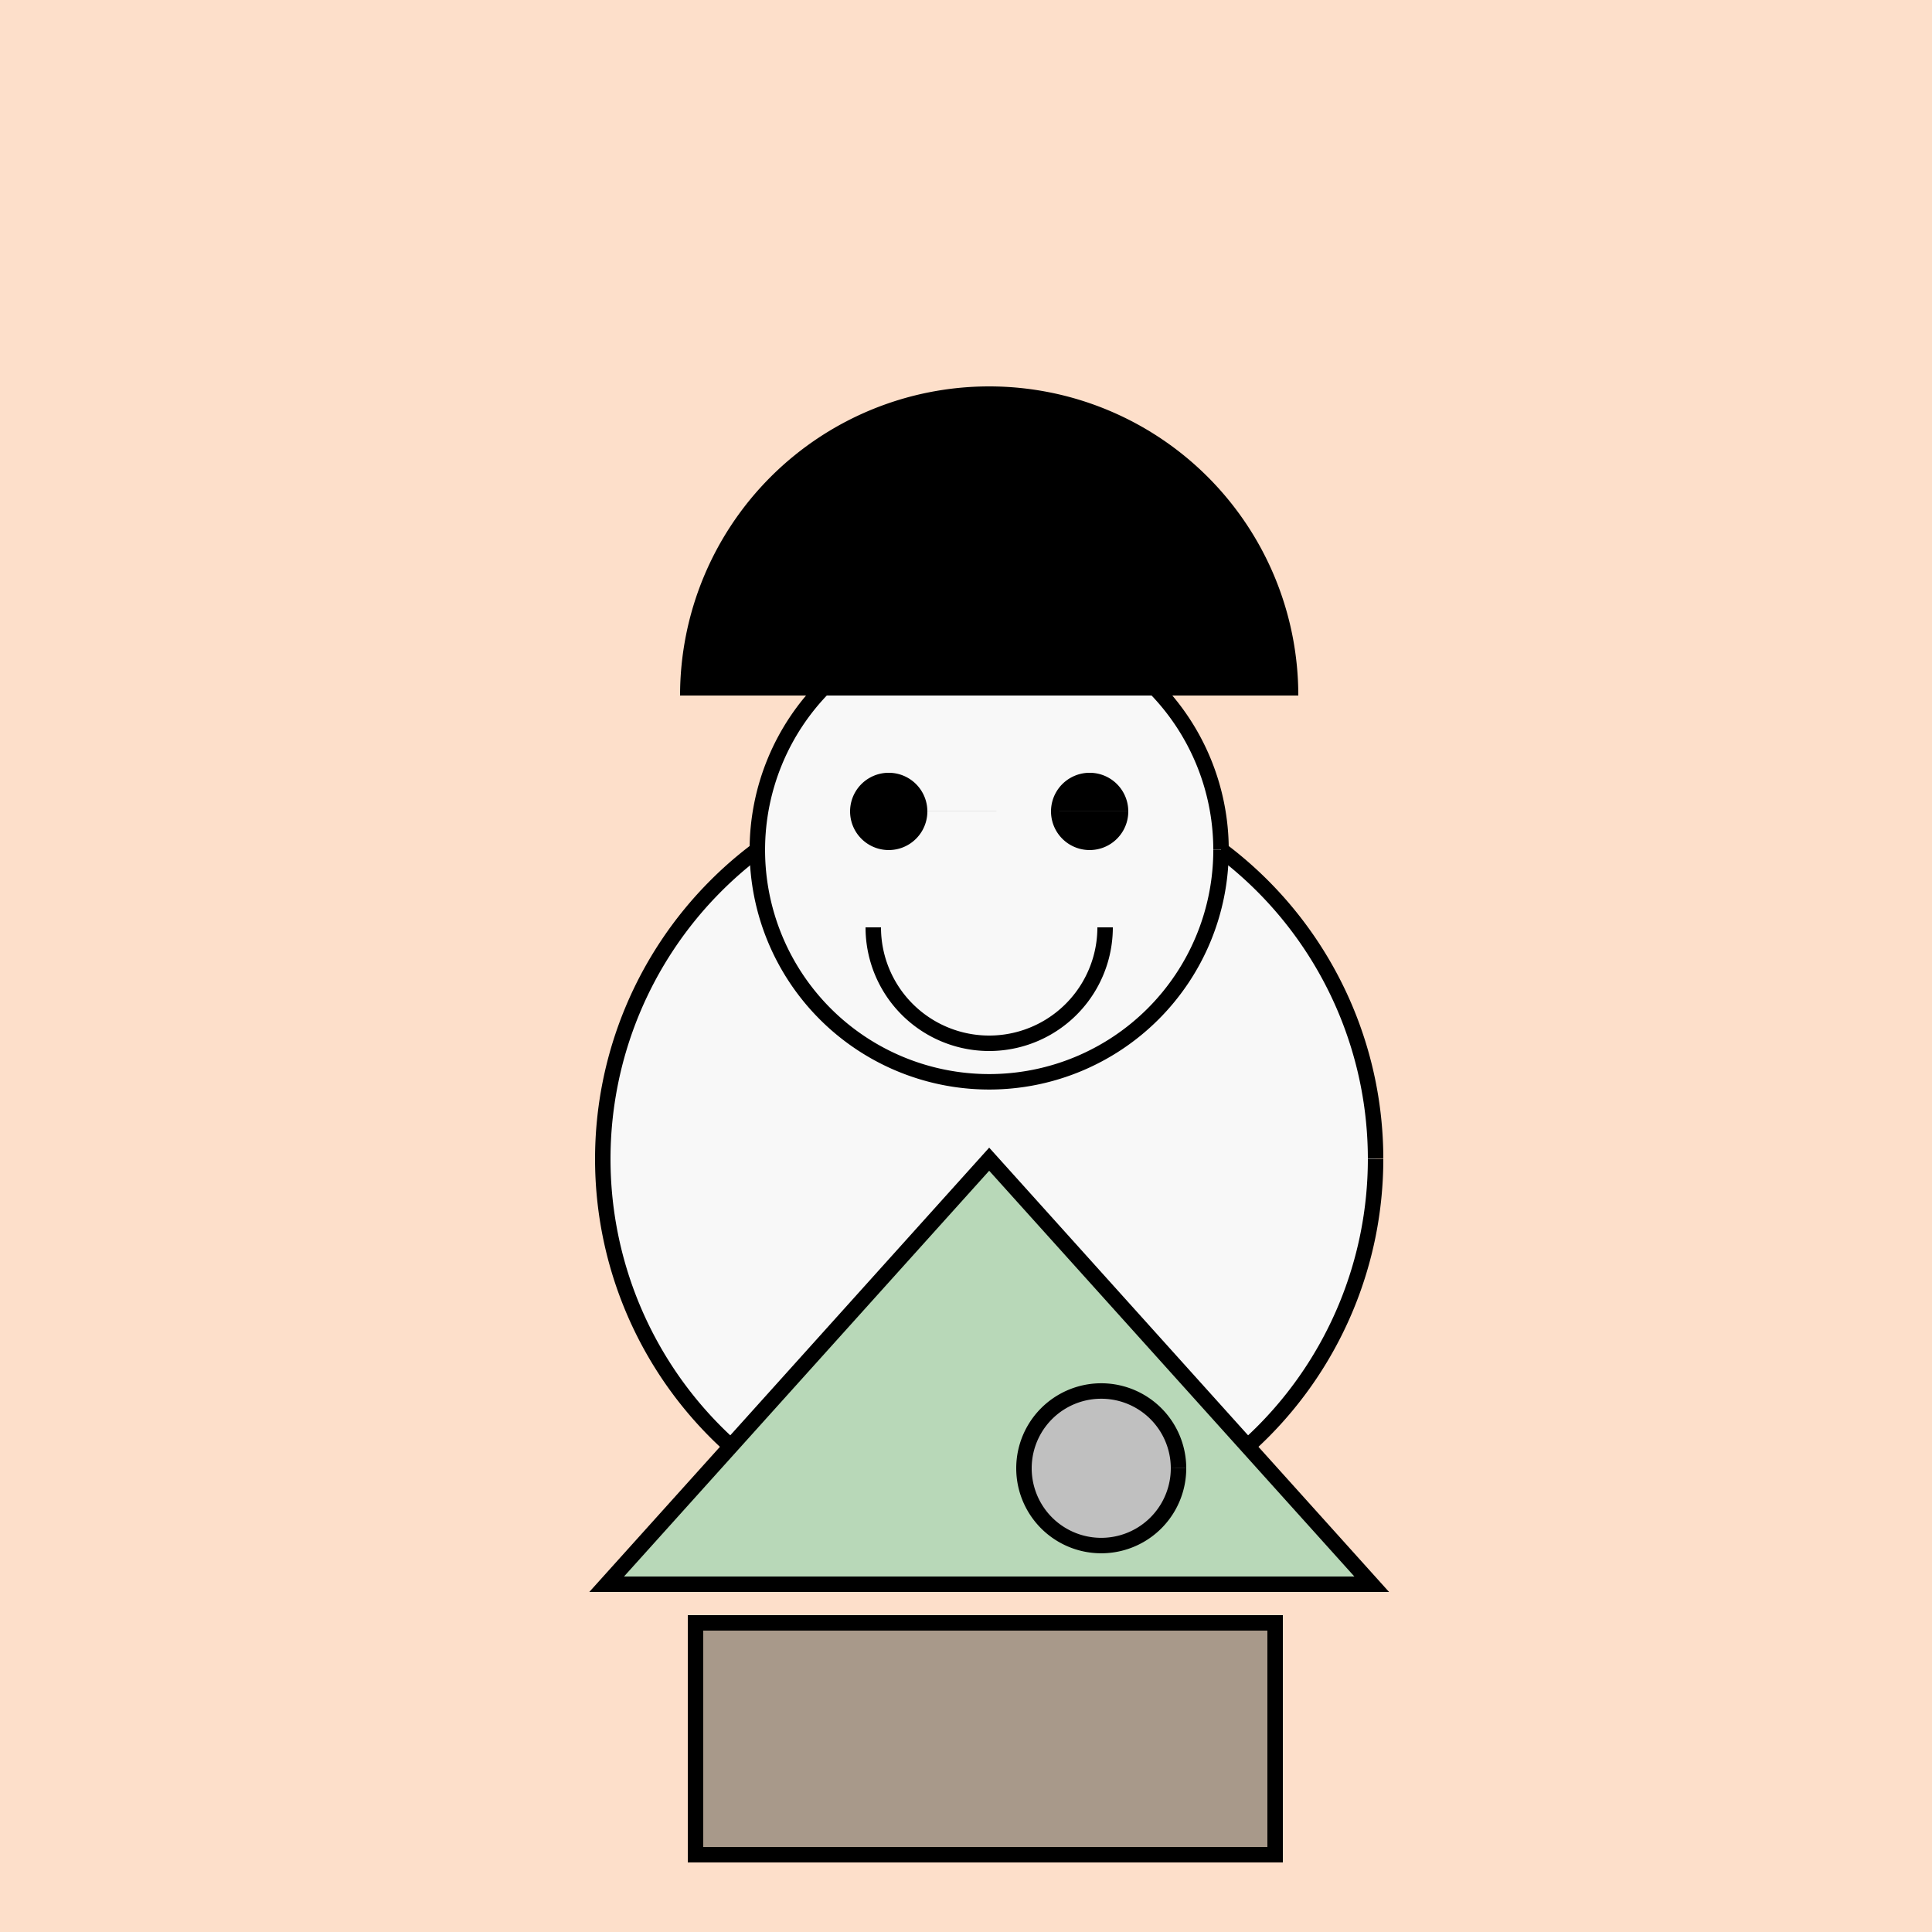 <!--

Generated by DrawGPT.
Free, open source, AI generated images in SVG, PNG, and HTML Canvas format.
https://drawgpt.ai

Created: 2023-09-27T15:16:15.563Z
Link: https://drawgpt.ai/prompt/105067/

-->
<svg xmlns="http://www.w3.org/2000/svg" xmlns:xlink="http://www.w3.org/1999/xlink" width="500" height="500"><defs/><g><rect fill="#FDDFCA" stroke="none" x="0" y="0" width="512" height="512"/><path fill="#F8F8F8" stroke="#000000" paint-order="fill stroke markers" d=" M 356 300 A 100 100 0 1 1 356 299.9" stroke-miterlimit="10" stroke-width="4" stroke-dasharray=""/><path fill="#F8F8F8" stroke="#000000" paint-order="fill stroke markers" d=" M 316 220 A 60 60 0 1 1 316 219.94" stroke-miterlimit="10" stroke-width="4" stroke-dasharray=""/><path fill="#000000" stroke="none" paint-order="stroke fill markers" d=" M 240 210 A 10 10 0 1 1 240 209.99 L 292 210 A 10 10 0 1 1 292 209.99"/><path fill="none" stroke="#000000" paint-order="fill stroke markers" d=" M 286 240 A 30 30 0 0 1 226 240" stroke-miterlimit="10" stroke-width="4" stroke-dasharray=""/><path fill="#000000" stroke="none" paint-order="stroke fill markers" d=" M 176 180 A 80 80 0 0 1 336 180"/><path fill="#B8D8B8" stroke="#000000" paint-order="fill stroke markers" d=" M 256 300 L 157 410 L 355 410 Z" stroke-miterlimit="10" stroke-width="4" stroke-dasharray=""/><path fill="#000000" stroke="#000000" paint-order="fill stroke markers" d=" M 220 160 Q 256 80 292 160" stroke-miterlimit="10" stroke-width="4" stroke-dasharray=""/><rect fill="#A8998A" stroke="none" x="180" y="420" width="150" height="60"/><rect fill="none" stroke="#000000" x="180" y="420" width="150" height="60" stroke-miterlimit="10" stroke-width="4" stroke-dasharray=""/><path fill="#C0C0C0" stroke="#000000" paint-order="fill stroke markers" d=" M 305 380 A 20 20 0 1 1 305 379.98" stroke-miterlimit="10" stroke-width="4" stroke-dasharray=""/></g></svg>